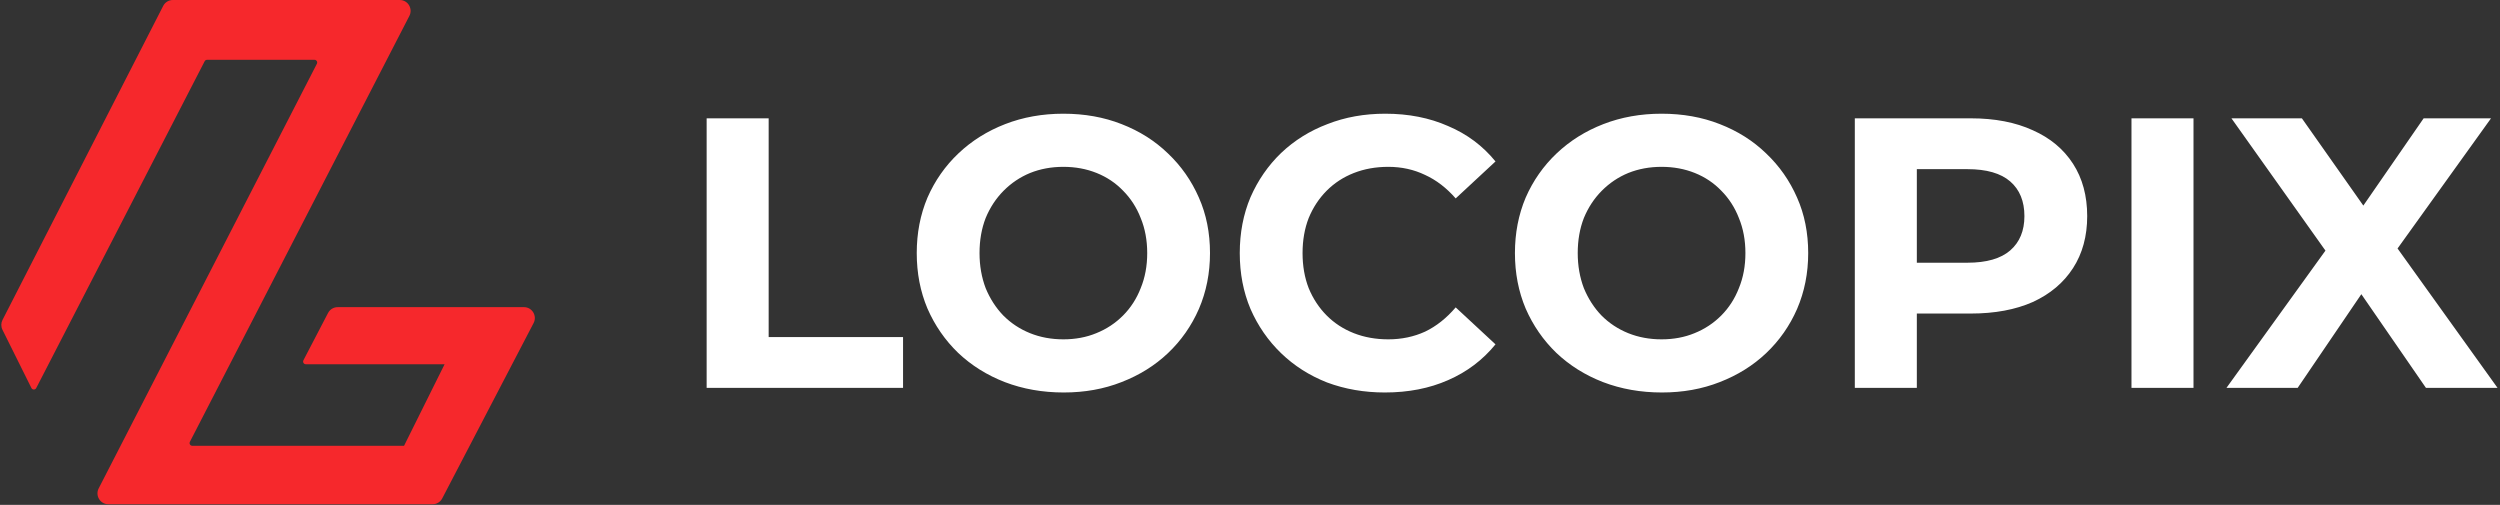 <svg width="307" height="62" viewBox="0 0 307 62" fill="none" xmlns="http://www.w3.org/2000/svg">
<rect x="0" y="0" width="307" height="62" fill="#333333" stroke="none"/>
<g clip-path="url(#clip0_1_2)">
<path d="M86.776 47.629V14.53H94.392V41.388H110.894V47.629H86.776ZM130.629 48.197C128.028 48.197 125.614 47.771 123.389 46.92C121.195 46.069 119.283 44.871 117.653 43.326C116.055 41.781 114.801 39.969 113.892 37.889C113.014 35.808 112.576 33.538 112.576 31.08C112.576 28.621 113.014 26.351 113.892 24.271C114.801 22.19 116.07 20.378 117.7 18.833C119.33 17.288 121.242 16.09 123.436 15.239C125.63 14.388 128.012 13.963 130.582 13.963C133.183 13.963 135.565 14.388 137.728 15.239C139.922 16.09 141.818 17.288 143.417 18.833C145.046 20.378 146.316 22.19 147.225 24.271C148.134 26.32 148.588 28.589 148.588 31.08C148.588 33.538 148.134 35.824 147.225 37.936C146.316 40.016 145.046 41.829 143.417 43.374C141.818 44.887 139.922 46.069 137.728 46.92C135.565 47.771 133.199 48.197 130.629 48.197ZM130.582 41.671C132.055 41.671 133.403 41.419 134.625 40.915C135.879 40.41 136.976 39.685 137.916 38.74C138.856 37.794 139.577 36.675 140.079 35.383C140.611 34.09 140.878 32.656 140.878 31.08C140.878 29.503 140.611 28.069 140.079 26.777C139.577 25.484 138.856 24.365 137.916 23.419C137.007 22.474 135.926 21.749 134.672 21.244C133.418 20.74 132.055 20.488 130.582 20.488C129.109 20.488 127.745 20.74 126.492 21.244C125.269 21.749 124.188 22.474 123.248 23.419C122.308 24.365 121.571 25.484 121.038 26.777C120.537 28.069 120.286 29.503 120.286 31.08C120.286 32.624 120.537 34.059 121.038 35.383C121.571 36.675 122.292 37.794 123.201 38.74C124.141 39.685 125.238 40.41 126.492 40.915C127.745 41.419 129.109 41.671 130.582 41.671ZM170.062 48.197C167.523 48.197 165.157 47.787 162.963 46.967C160.8 46.116 158.919 44.918 157.321 43.374C155.722 41.829 154.469 40.016 153.56 37.936C152.682 35.855 152.243 33.57 152.243 31.08C152.243 28.589 152.682 26.304 153.56 24.223C154.469 22.143 155.722 20.33 157.321 18.786C158.95 17.241 160.847 16.059 163.01 15.239C165.172 14.388 167.538 13.963 170.109 13.963C172.961 13.963 175.531 14.467 177.819 15.476C180.138 16.453 182.081 17.903 183.648 19.826L178.759 24.365C177.631 23.073 176.377 22.111 174.998 21.481C173.619 20.819 172.114 20.488 170.485 20.488C168.949 20.488 167.538 20.74 166.254 21.244C164.968 21.749 163.856 22.474 162.915 23.419C161.975 24.365 161.239 25.484 160.706 26.777C160.204 28.069 159.954 29.503 159.954 31.08C159.954 32.656 160.204 34.09 160.706 35.383C161.239 36.675 161.975 37.794 162.915 38.74C163.856 39.685 164.968 40.41 166.254 40.915C167.538 41.419 168.949 41.671 170.485 41.671C172.114 41.671 173.619 41.356 174.998 40.726C176.377 40.064 177.631 39.071 178.759 37.747L183.648 42.286C182.081 44.209 180.138 45.675 177.819 46.684C175.531 47.692 172.945 48.197 170.062 48.197ZM204.088 48.197C201.486 48.197 199.073 47.771 196.847 46.92C194.654 46.069 192.742 44.871 191.112 43.326C189.513 41.781 188.26 39.969 187.351 37.889C186.473 35.808 186.034 33.538 186.034 31.08C186.034 28.621 186.473 26.351 187.351 24.271C188.26 22.19 189.529 20.378 191.159 18.833C192.789 17.288 194.7 16.09 196.895 15.239C199.089 14.388 201.47 13.963 204.041 13.963C206.642 13.963 209.024 14.388 211.187 15.239C213.381 16.09 215.277 17.288 216.875 18.833C218.505 20.378 219.774 22.19 220.684 24.271C221.592 26.32 222.047 28.589 222.047 31.08C222.047 33.538 221.592 35.824 220.684 37.936C219.774 40.016 218.505 41.829 216.875 43.374C215.277 44.887 213.381 46.069 211.187 46.92C209.024 47.771 206.658 48.197 204.088 48.197ZM204.041 41.671C205.514 41.671 206.862 41.419 208.084 40.915C209.338 40.41 210.435 39.685 211.375 38.74C212.315 37.794 213.036 36.675 213.537 35.383C214.07 34.09 214.337 32.656 214.337 31.08C214.337 29.503 214.07 28.069 213.537 26.777C213.036 25.484 212.315 24.365 211.375 23.419C210.466 22.474 209.385 21.749 208.131 21.244C206.877 20.74 205.514 20.488 204.041 20.488C202.568 20.488 201.204 20.74 199.95 21.244C198.728 21.749 197.647 22.474 196.707 23.419C195.766 24.365 195.03 25.484 194.497 26.777C193.995 28.069 193.745 29.503 193.745 31.08C193.745 32.624 193.995 34.059 194.497 35.383C195.03 36.675 195.75 37.794 196.66 38.74C197.6 39.685 198.697 40.41 199.95 40.915C201.204 41.419 202.568 41.671 204.041 41.671ZM227.771 47.629V14.53H242.016C244.962 14.53 247.501 15.019 249.632 15.996C251.763 16.942 253.409 18.313 254.569 20.11C255.728 21.906 256.308 24.05 256.308 26.54C256.308 28.999 255.728 31.127 254.569 32.924C253.409 34.721 251.763 36.108 249.632 37.085C247.501 38.03 244.962 38.503 242.016 38.503H232.002L235.387 35.051V47.629H227.771ZM235.387 35.903L232.002 32.262H241.593C243.943 32.262 245.699 31.757 246.858 30.749C248.018 29.74 248.598 28.337 248.598 26.54C248.598 24.712 248.018 23.293 246.858 22.285C245.699 21.276 243.943 20.772 241.593 20.772H232.002L235.387 17.131V35.903ZM261.746 47.629V14.53H269.362V47.629H261.746ZM273.411 47.629L287.562 28.006V33.586L274.022 14.53H282.672L292.028 27.817L288.408 27.864L297.623 14.53H305.897L292.451 33.255V27.77L306.696 47.629H297.905L288.22 33.586H291.699L282.155 47.629H273.411Z" fill="white"/>
<path d="M25.131 7.524L4.449 47.652C4.324 47.894 3.978 47.892 3.857 47.648L0.301 40.495C0.112 40.114 0.114 39.666 0.308 39.287L20.041 0.724C20.268 0.28 20.724 0 21.221 0H49.093C50.089 0 50.73 1.061 50.273 1.95L23.317 54.256C23.203 54.478 23.363 54.743 23.612 54.743H49.618L54.596 44.73H37.554C37.305 44.73 37.145 44.463 37.26 44.24L40.284 38.435C40.513 37.995 40.966 37.719 41.46 37.719H64.349C65.347 37.719 65.988 38.786 65.525 39.675L54.305 61.205C54.076 61.644 53.623 61.92 53.129 61.92H13.299C12.304 61.92 11.663 60.861 12.119 59.972L38.913 7.831C39.027 7.609 38.867 7.344 38.618 7.344H25.425C25.302 7.344 25.188 7.413 25.131 7.524Z" fill="#F6282C"/>
</g>
<defs>
<clipPath id="clip0_1_2">
<rect width="307" height="62" fill="white"/>
</clipPath>
</defs>
</svg>
